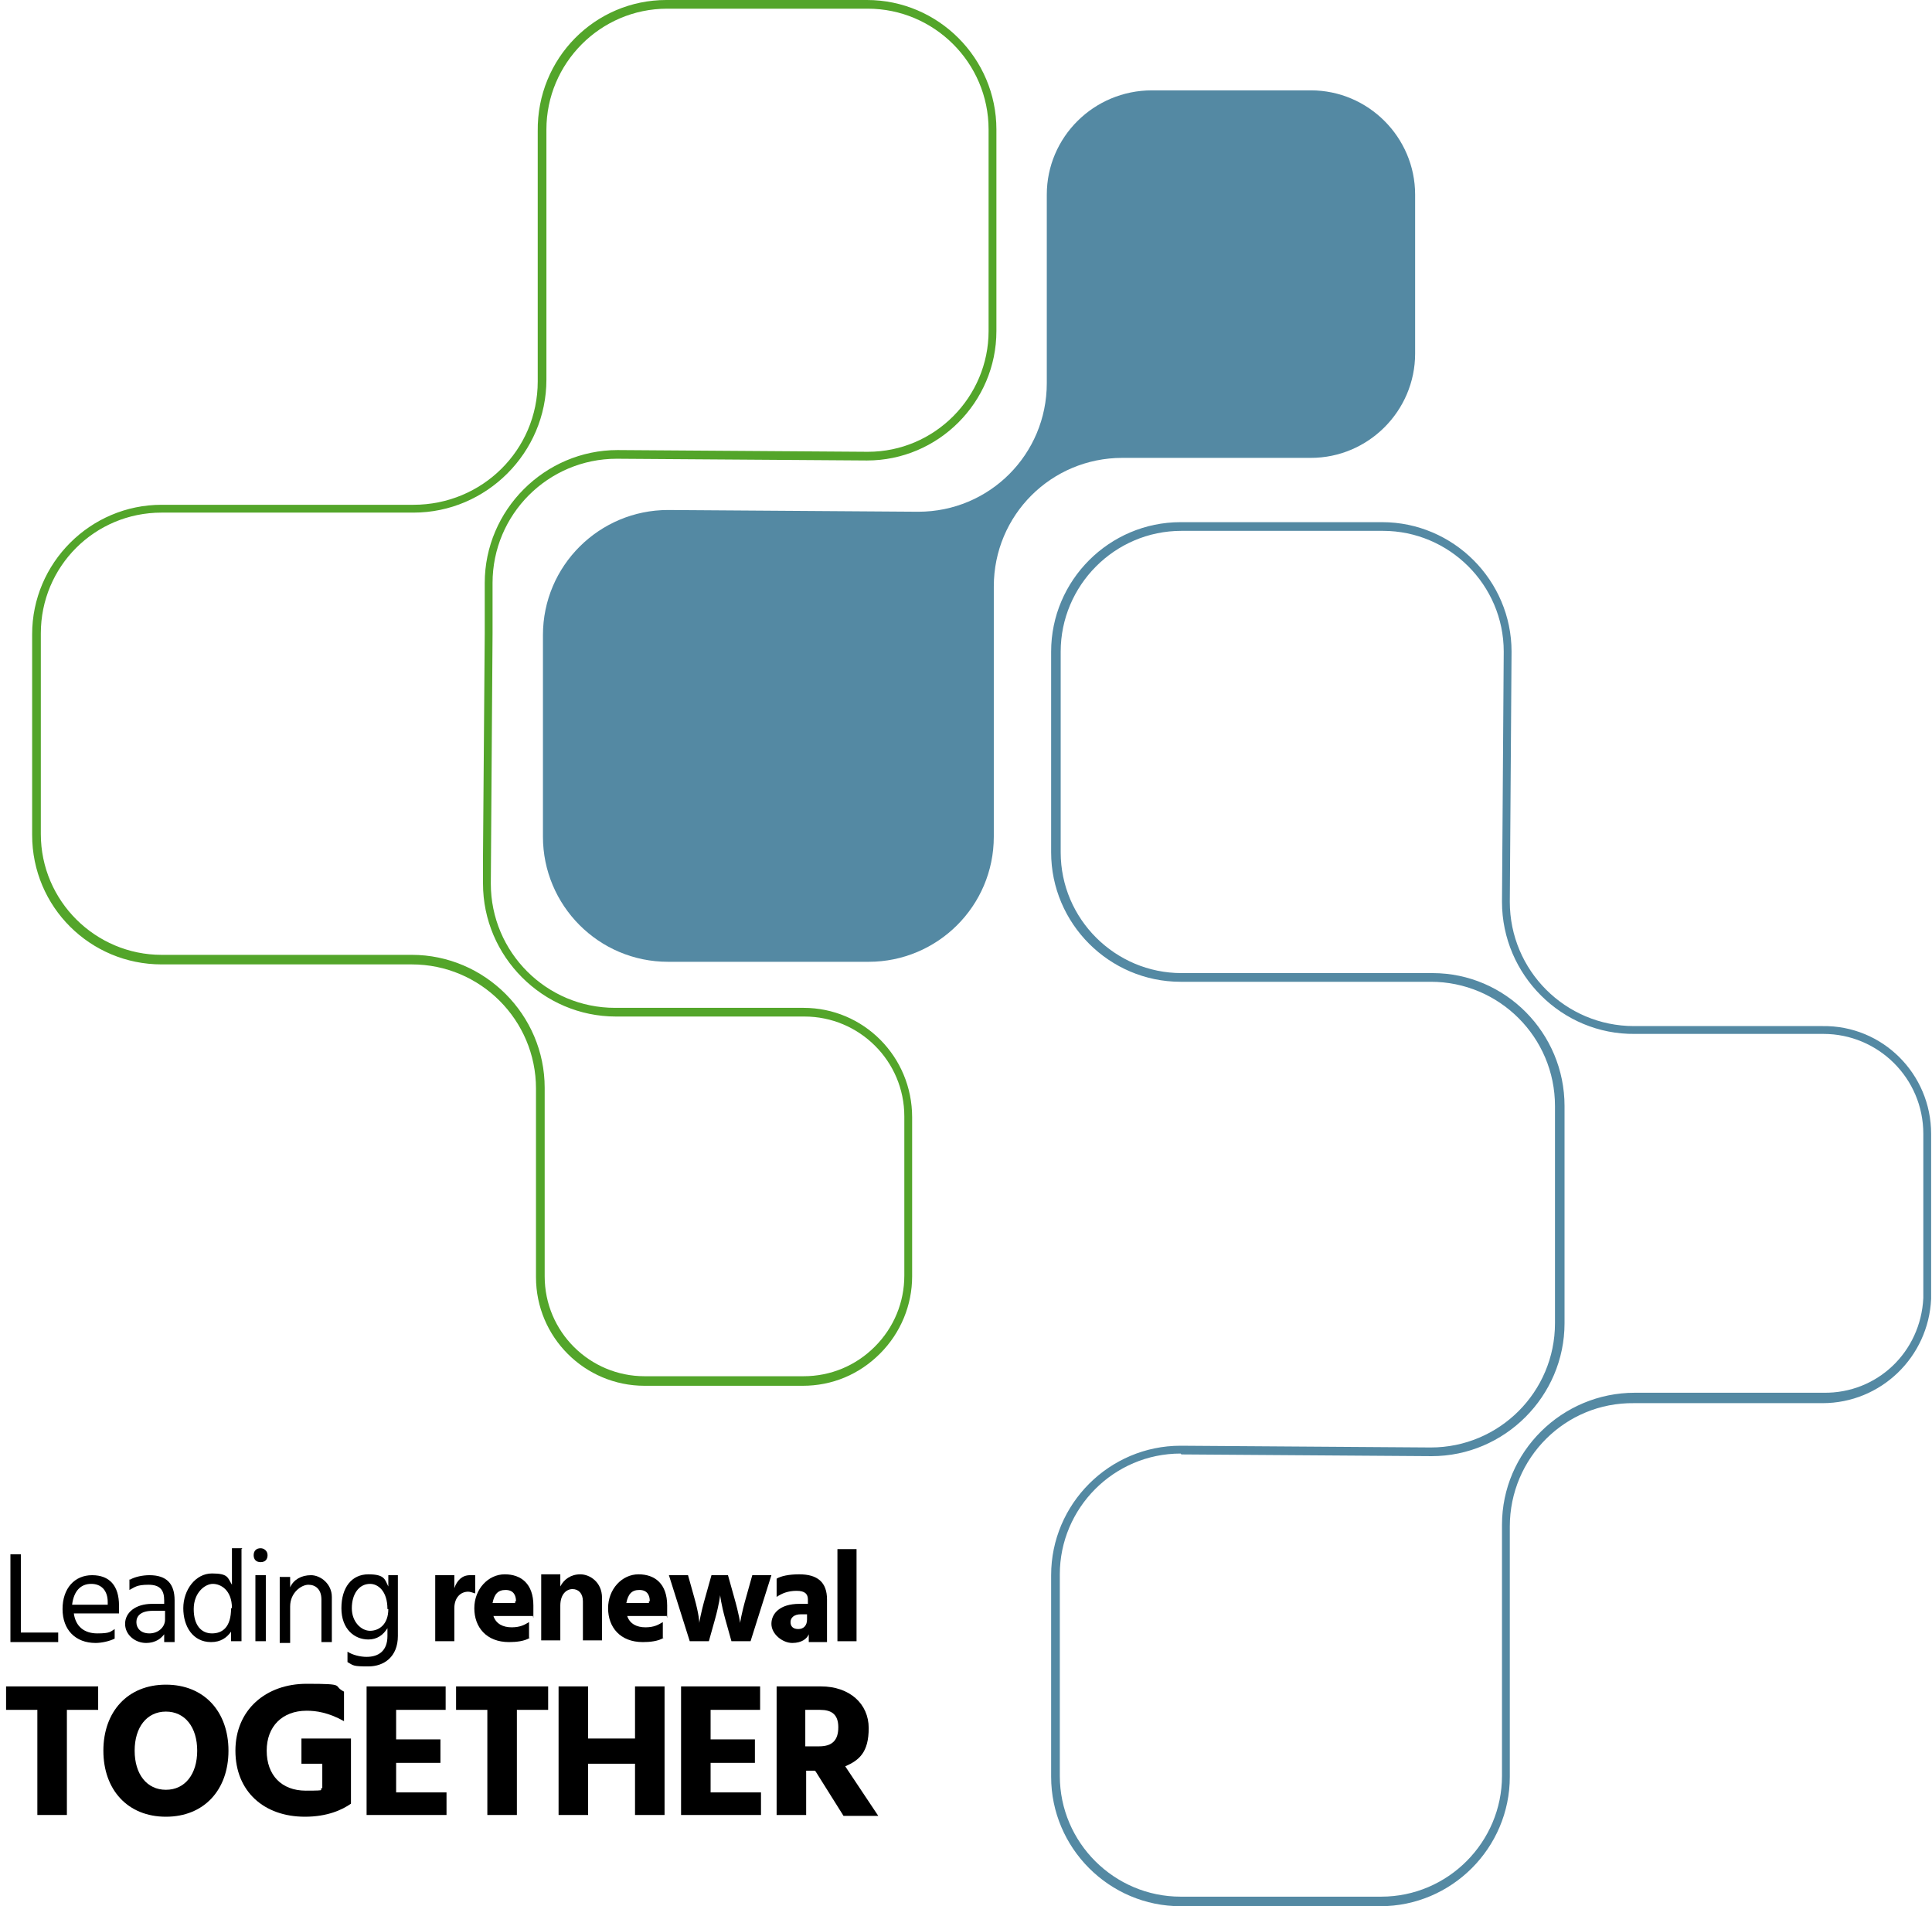 <?xml version="1.0" encoding="UTF-8"?>
<svg id="Layer_1" xmlns="http://www.w3.org/2000/svg" version="1.1" viewBox="0 0 222.4 219.4">
  <!-- Generator: Adobe Illustrator 29.0.1, SVG Export Plug-In . SVG Version: 2.1.0 Build 192)  -->
  <defs>
    <style>
      .st0 {
        fill: #5489a3;
      }

      .st1 {
        isolation: isolate;
      }

      .st2 {
        fill: #53a52a;
      }
    </style>
  </defs>
  <g id="Group_628">
    <g id="Group_162">
      <g id="Group_110">
        <g id="Leading_renewal_Together_" class="st1">
          <g class="st1">
            <path d="M6.7,187.9v1.1H1.2v-10.1h1.2v9h4.3Z"/>
            <path d="M13.2,188.6c-.6.3-1.5.5-2.2.5-2.3,0-3.8-1.5-3.8-3.9s1.4-3.9,3.4-3.9,3.1,1.2,3.1,3.5,0,.6,0,.9h-5.2c.2,1.5,1.2,2.3,2.7,2.3s1.5-.2,2-.5v1.1ZM12.4,184.4c0-1.3-.7-2.1-1.9-2.1s-2,.8-2.2,2.4h4.1v-.3Z"/>
            <path d="M15,181.8c.5-.3,1.4-.5,2.2-.5,2,0,2.9,1,2.9,2.9v4.8h-1.2v-.9c-.3.4-.9,1-2.1,1s-2.4-.9-2.4-2.2,1.2-2.3,3.1-2.3h1.4v-.4c0-1.1-.4-1.8-1.8-1.8s-1.6.3-2.2.6v-1.2ZM17.6,185.4c-1.4,0-1.9.6-1.9,1.3s.5,1.3,1.5,1.3,1.8-.7,1.8-1.6v-1h-1.3Z"/>
            <path d="M27.8,178.3v10.6h-1.2v-1.1c-.5.7-1.2,1.2-2.3,1.2-2.1,0-3.2-1.8-3.2-3.9s1.4-4,3.3-4,1.8.5,2.3,1.3v-4.2h1.2ZM26.7,185.1c0-2.1-1.3-2.8-2.2-2.8s-2.2,1-2.2,2.9.9,2.8,2.1,2.8,2.2-.7,2.2-2.9Z"/>
            <path d="M30,178.2c.4,0,.8.3.8.8s-.3.8-.8.8-.8-.3-.8-.8.3-.8.8-.8ZM29.4,181.3h1.2v7.6h-1.2v-7.6Z"/>
            <path d="M33.4,182.7c.4-.9,1.3-1.4,2.4-1.4s2.4,1,2.4,2.5v5.2h-1.2v-4.9c0-1.2-.7-1.7-1.5-1.7s-2.1.9-2.1,2.5v4.2h-1.2v-7.6h1.2v1.3Z"/>
            <path d="M45.8,181.3v7c0,2.4-1.6,3.5-3.4,3.5s-1.7-.1-2.4-.5v-1.2c.6.4,1.5.6,2.2.6,1.4,0,2.4-.7,2.4-2.4v-.9c-.5.8-1.2,1.3-2.2,1.3-1.6,0-3.1-1.2-3.1-3.6s1.2-3.9,3.1-3.9,1.9.6,2.3,1.4v-1.3h1.2ZM44.6,185.2c0-2.1-1.1-2.9-2-2.9-1.3,0-2.1,1.2-2.1,2.8s1.1,2.6,2.1,2.6,2.1-.7,2.1-2.5Z"/>
          </g>
          <g class="st1">
            <path d="M52.3,182.8c.3-.9.9-1.5,1.8-1.5s.4,0,.6,0v2.1c-.3-.1-.6-.2-.8-.2-.9,0-1.6.7-1.6,1.9v3.8h-2.2v-7.6h2.2v1.4Z"/>
            <path d="M61,188.5c-.6.4-1.6.5-2.4.5-2.6,0-4-1.7-4-3.9s1.6-3.9,3.5-3.9,3.3,1.1,3.3,3.6,0,.9-.1,1.2h-4.5c.3.9,1.1,1.3,2.1,1.3s1.5-.3,2-.6v1.8ZM59.4,184.3c0-.7-.3-1.3-1.2-1.3s-1.3.5-1.5,1.5h2.6v-.2Z"/>
            <path d="M64.5,182.6c.4-.8,1.2-1.4,2.3-1.4s2.5.9,2.5,2.7v4.9h-2.2v-4.5c0-.9-.5-1.4-1.2-1.4s-1.4.6-1.4,1.9v4h-2.2v-7.6h2.2v1.3Z"/>
            <path d="M76.4,188.5c-.6.4-1.6.5-2.4.5-2.6,0-4-1.7-4-3.9s1.6-3.9,3.5-3.9,3.3,1.1,3.3,3.6,0,.9-.1,1.2h-4.5c.3.9,1.1,1.3,2.1,1.3s1.5-.3,2-.6v1.8ZM74.8,184.3c0-.7-.3-1.3-1.2-1.3s-1.3.5-1.5,1.5h2.6v-.2Z"/>
            <path d="M76.9,181.3h2.3l.7,2.5c.6,2.1.6,3,.6,3,0,0,.1-.9.7-3l.7-2.5h1.9l.7,2.5c.6,2.1.7,3,.7,3,0,0,.1-.9.7-3l.7-2.5h2.2l-2.4,7.6h-2.2l-.7-2.5c-.5-1.8-.6-2.8-.6-2.8,0,0-.1,1-.6,2.8l-.7,2.5h-2.2l-2.4-7.6Z"/>
            <path d="M89.4,181.7c.5-.3,1.4-.5,2.6-.5,2.1,0,3.2.9,3.2,2.9v4.9h-2.1v-.9c-.2.5-.8,1-1.9,1s-2.4-1-2.4-2.2,1-2.3,3.2-2.3h1v-.5c0-.6-.3-1-1.3-1s-1.7.3-2.3.7v-2ZM92.2,185.8c-.8,0-1.2.4-1.2.9s.3.8.9.8,1-.4,1-1.1v-.6h-.7Z"/>
            <path d="M96.4,178.3h2.2v10.6h-2.2v-10.6Z"/>
          </g>
          <g class="st1">
            <path d="M11.3,196.8h-3.6v12.1h-3.4v-12.1H.7v-2.7h10.6v2.7Z"/>
            <path d="M19.1,193.9c4.4,0,7.2,3.1,7.2,7.6s-2.8,7.6-7.2,7.6-7.2-3.1-7.2-7.6,2.8-7.6,7.2-7.6ZM19.1,206c2.2,0,3.6-1.8,3.6-4.5s-1.4-4.5-3.6-4.5-3.6,1.8-3.6,4.5,1.4,4.5,3.6,4.5Z"/>
            <path d="M40.4,207.6c-1,.7-2.7,1.5-5.3,1.5-4.7,0-8-2.9-8-7.6s3.5-7.7,8.2-7.7,2.9.2,4.3.9v3.4c-1.8-1-3.2-1.2-4.3-1.2-2.8,0-4.6,1.8-4.6,4.6s1.7,4.6,4.5,4.6,1.3-.1,1.9-.3v-2.8h-2.4v-2.9h5.7v7.5Z"/>
            <path d="M51.4,206.2v2.7h-9.2v-14.8h9.1v2.7h-5.7v3.4h5.1v2.7h-5.1v3.4h5.8Z"/>
            <path d="M63.1,196.8h-3.6v12.1h-3.4v-12.1h-3.6v-2.7h10.6v2.7Z"/>
            <path d="M76.5,194.1v14.8h-3.4v-5.9h-5.4v5.9h-3.4v-14.8h3.4v6h5.4v-6h3.4Z"/>
            <path d="M87.6,206.2v2.7h-9.2v-14.8h9.1v2.7h-5.7v3.4h5.1v2.7h-5.1v3.4h5.8Z"/>
            <path d="M93.8,203.8h-1v5.1h-3.4v-14.8h5.1c3.3,0,5.5,2,5.5,4.8s-1.1,3.7-2.7,4.4l3.8,5.7h-4l-3.2-5.1ZM92.7,201h1.6c1.5,0,2.2-.7,2.2-2.2s-.8-2-2.1-2h-1.7v4.2Z"/>
          </g>
        </g>
      </g>
      <g id="Group_124">
        <g id="Path_252">
          <path class="st2" d="M92.5,159.5h-18.3c-6.9,0-12.5-5.6-12.5-12.5v-21.7c0-7.9-6.4-14.3-14.3-14.3h-28.8c-8.2,0-14.9-6.6-14.9-14.9v-23.1c0-8.2,6.7-14.9,14.9-14.9h29c7.9,0,14.3-6.3,14.3-14.2v-3.2s0-25.6,0-25.6C61.8,6.7,68.5,0,76.7,0h23.1c8.2,0,14.9,6.7,14.9,14.9v23.2c0,8.2-6.7,14.9-14.9,14.9l-28.8-.2c-7.9,0-14.3,6.4-14.3,14.3v4.9h0c0,.3,0,.6,0,.9l-.2,28.8c0,7.9,6.4,14.3,14.3,14.3h21.7c6.9,0,12.5,5.6,12.5,12.6v18.3c0,3.3-1.3,6.5-3.7,8.9-2.4,2.4-5.5,3.7-8.9,3.7ZM47.4,109.9c8.4,0,15.3,6.9,15.3,15.3v21.7c0,6.4,5.2,11.5,11.5,11.5h18.3c3.1,0,6-1.2,8.2-3.4,2.2-2.2,3.4-5.1,3.4-8.2v-18.3c0-6.4-5.2-11.5-11.5-11.5h-21.7c-8.4,0-15.3-6.9-15.3-15.3v-3.2l.2-25.6c0-.3,0-.6,0-.9v-2.4s0,0,0,0v-2.5c0-8.4,6.9-15.3,15.3-15.3l28.8.2c7.7,0,13.9-6.3,13.9-13.9V14.9c0-7.7-6.3-13.9-13.9-13.9h-23.1c-7.7,0-13.9,6.3-13.9,13.9v25.6c0,0,0,3.2,0,3.2,0,8.4-6.9,15.3-15.3,15.3h-29c-7.7,0-13.9,6.2-13.9,13.9v23.1c0,7.7,6.3,13.9,13.9,13.9h28.8Z"/>
        </g>
        <g id="Path_253">
          <path class="st0" d="M114.4,96.3c0,8-6.5,14.4-14.4,14.4h2.3s-1.1,0-1.1,0c-.4,0-.7,0-1.1,0h-23.2c-8,0-14.4-6.5-14.4-14.4h0v-23.2c0-8,6.5-14.4,14.4-14.4l28.8.2c8.2,0,14.8-6.6,14.8-14.8h0v-21.7c0-6.6,5.4-12,12.1-12h18.3c6.6,0,12,5.4,12,12v18.3c0,6.6-5.4,12-12,12h-21.7c-8.2,0-14.8,6.6-14.8,14.8v28.9Z"/>
        </g>
        <g id="Path_254">
          <path class="st0" d="M159,219.4h-23.1c-8.2,0-14.9-6.7-14.9-14.9v-23.2c0-8.2,6.7-14.9,14.9-14.9l28.8.2c7.9,0,14.3-6.4,14.3-14.3v-25c0-7.9-6.4-14.3-14.3-14.3h-.9s-27.9,0-27.9,0c-8.2,0-14.9-6.7-14.9-14.9v-23.1c0-8.2,6.7-14.9,14.9-14.9h23.2c8.2,0,14.9,6.7,14.9,14.9l-.2,28.8c0,7.9,6.4,14.3,14.3,14.3h21.7c6.9-.1,12.5,5.5,12.5,12.4v18.3c0,.2,0,.5,0,.7-.3,6.7-5.8,12-12.5,12h-21.7c-7.9-.1-14.3,6.3-14.3,14.2v.9s0,27.9,0,27.9c0,8.2-6.7,14.9-14.9,14.9ZM135.9,167.3c-7.7,0-13.9,6.3-13.9,13.9v23.2c0,7.7,6.3,13.9,13.9,13.9h23.1c7.7,0,13.9-6.3,13.9-13.9v-28.9c0,0,0,0,0,0,0-8.4,6.9-15.2,15.3-15.2h21.7c6.2.1,11.2-4.7,11.5-10.9,0-.2,0-.4,0-.6v-18.3c0-6.4-5.2-11.5-11.5-11.5h-21.7c-8.4.1-15.3-6.8-15.3-15.2l.2-28.8c0-7.7-6.3-13.9-13.9-13.9h-23.2c-7.7,0-13.9,6.3-13.9,13.9v23.1c0,7.7,6.3,13.9,13.9,13.9h28.9c0-.1,0,0,0,0,8.4,0,15.2,6.9,15.2,15.3v25c0,8.4-6.9,15.3-15.3,15.3l-28.8-.2Z"/>
        </g>
      </g>
    </g>
  </g>
</svg>